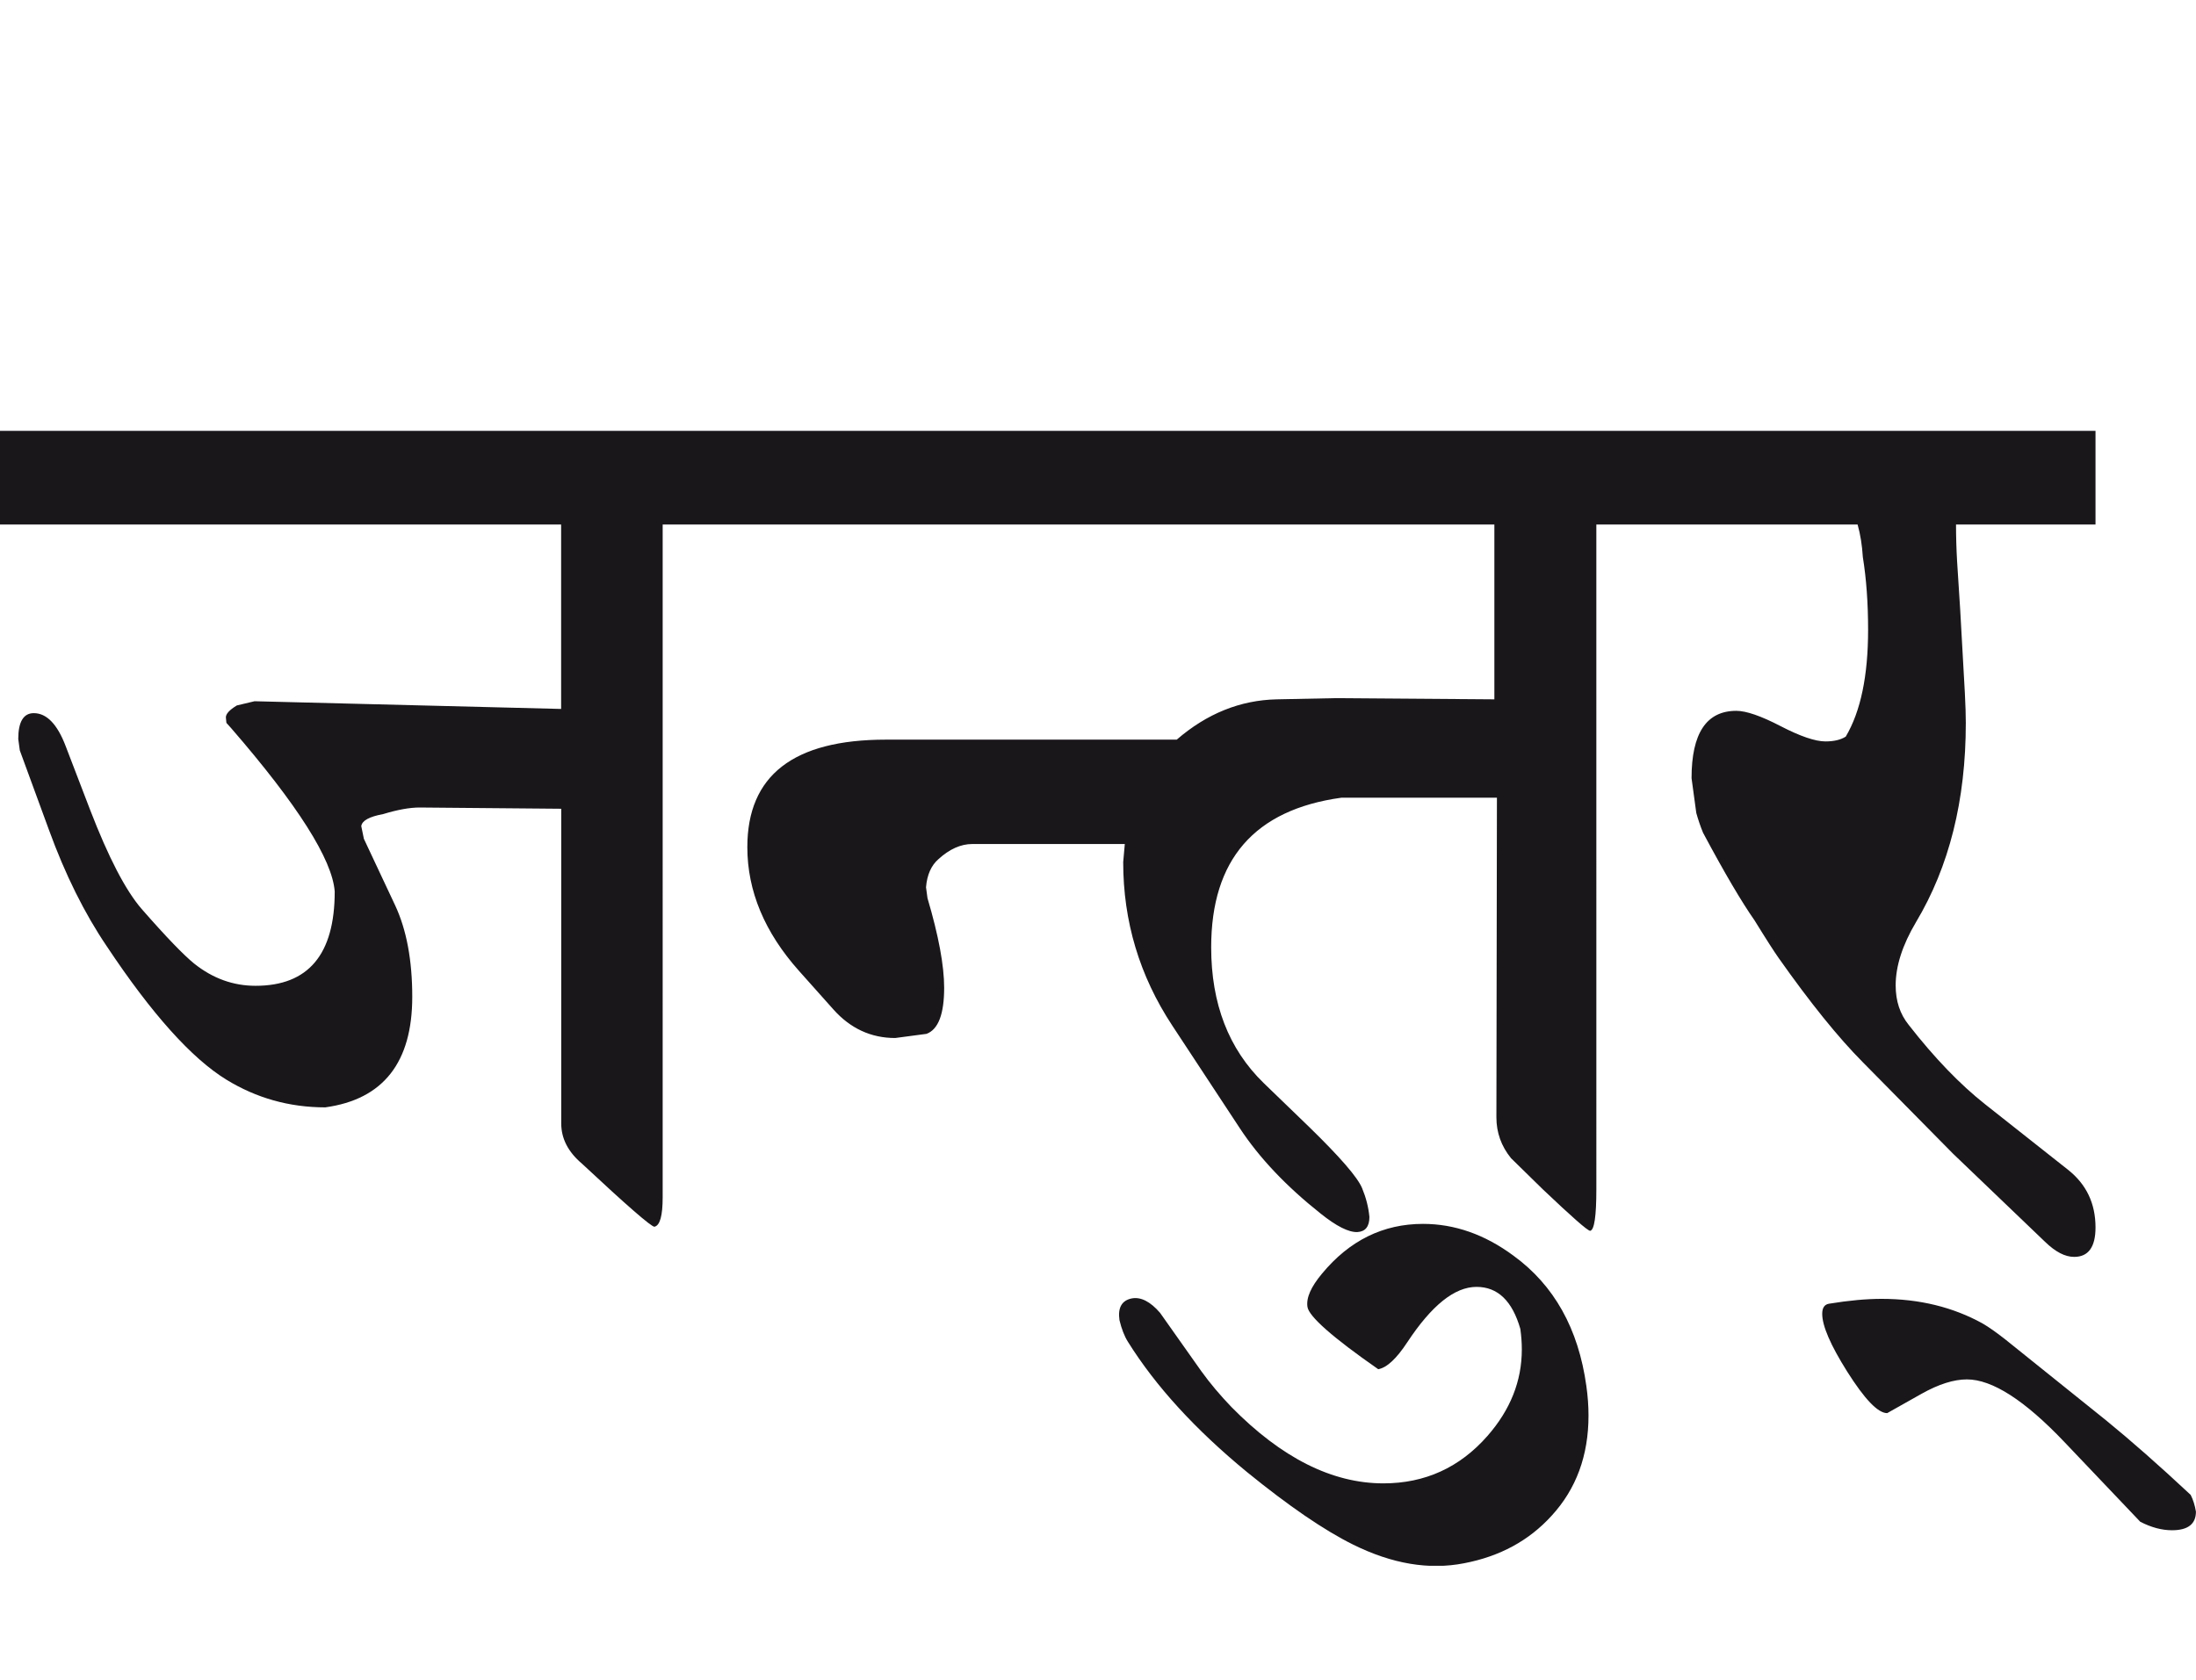 <?xml version="1.0" encoding="utf-8"?>
<!-- Generator: Adobe Illustrator 15.0.2, SVG Export Plug-In . SVG Version: 6.00 Build 0)  -->
<!DOCTYPE svg PUBLIC "-//W3C//DTD SVG 1.1//EN" "http://www.w3.org/Graphics/SVG/1.1/DTD/svg11.dtd">
<svg version="1.1" id="Ebene_1" xmlns="http://www.w3.org/2000/svg" xmlns:xlink="http://www.w3.org/1999/xlink" x="0px" y="0px"
	 width="37.042px" height="28.35px" viewBox="0 0 37.042 28.35" enable-background="new 0 0 37.042 28.35" xml:space="preserve">
<g>
	<defs>
		<rect id="SVGID_1_" y="7.269" width="37.042" height="19.148"/>
	</defs>
	<clipPath id="SVGID_2_">
		<use xlink:href="#SVGID_1_"  overflow="visible"/>
	</clipPath>
	<path clip-path="url(#SVGID_2_)" fill="#1A171B" d="M35.522,23.961l-1.702-1.367c-0.147-0.115-0.273-0.204-0.378-0.265
		c-0.498-0.275-1.065-0.415-1.704-0.415c-0.251,0-0.547,0.026-0.887,0.082c-0.077,0.013-0.114,0.07-0.114,0.171
		c0,0.203,0.14,0.527,0.421,0.974c0.294,0.465,0.518,0.701,0.675,0.701l0.581-0.327c0.287-0.161,0.542-0.242,0.764-0.242
		c0.427,0,0.974,0.352,1.643,1.055l1.281,1.347c0.187,0.096,0.364,0.143,0.536,0.143c0.268,0,0.403-0.105,0.403-0.314
		c-0.018-0.108-0.048-0.203-0.089-0.283C36.415,24.719,35.938,24.3,35.522,23.961 M35.347,7.269h-7.33V8.85h3.317
		c0.048,0.17,0.076,0.351,0.088,0.547c0.059,0.365,0.089,0.775,0.089,1.227c0,0.778-0.125,1.378-0.377,1.804
		c-0.089,0.056-0.203,0.081-0.343,0.081c-0.17,0-0.422-0.085-0.756-0.258c-0.333-0.173-0.582-0.258-0.747-0.258
		c-0.503,0-0.755,0.377-0.755,1.136l0.08,0.588c0.03,0.106,0.067,0.219,0.114,0.333c0.362,0.678,0.653,1.171,0.869,1.479
		c0.205,0.333,0.34,0.541,0.404,0.631c0.532,0.755,1.006,1.343,1.422,1.762l1.519,1.54l1.554,1.489
		c0.176,0.171,0.338,0.255,0.492,0.255c0.24,0,0.36-0.167,0.36-0.496c0-0.406-0.154-0.729-0.465-0.975l-1.397-1.104
		c-0.42-0.332-0.85-0.776-1.289-1.339c-0.147-0.183-0.22-0.402-0.22-0.668c0-0.322,0.113-0.678,0.342-1.064
		c0.562-0.939,0.841-2.059,0.841-3.362c0-0.13-0.005-0.298-0.016-0.507l-0.079-1.41c-0.024-0.39-0.042-0.662-0.052-0.811
		C33,9.259,32.994,9.053,32.994,8.85h2.353V7.269z M25.53,21.186c-0.485-0.359-0.995-0.537-1.526-0.537
		c-0.673,0-1.241,0.28-1.704,0.839c-0.187,0.224-0.269,0.409-0.246,0.561c0.023,0.16,0.419,0.512,1.194,1.052
		c0.146-0.026,0.309-0.179,0.491-0.456c0.41-0.621,0.797-0.933,1.167-0.933c0.358,0,0.603,0.236,0.739,0.709
		c0.016,0.116,0.025,0.23,0.025,0.346c0,0.533-0.193,1.019-0.579,1.459c-0.468,0.534-1.055,0.801-1.756,0.801
		c-0.866,0-1.72-0.431-2.563-1.288c-0.187-0.195-0.359-0.397-0.51-0.607l-0.694-0.982c-0.163-0.189-0.322-0.271-0.474-0.244
		c-0.171,0.033-0.241,0.156-0.211,0.366c0.035,0.147,0.083,0.271,0.142,0.365c0.467,0.749,1.137,1.482,2.009,2.199
		c0.703,0.572,1.301,0.982,1.792,1.225c0.655,0.324,1.277,0.43,1.87,0.314c0.603-0.115,1.094-0.381,1.476-0.801
		c0.416-0.453,0.623-1.016,0.623-1.691c0-0.162-0.012-0.328-0.036-0.497C26.625,22.417,26.215,21.685,25.53,21.186 M14.943,12.479
		c-1.558,0-2.337,0.603-2.337,1.814c0,0.741,0.292,1.438,0.872,2.088l0.578,0.648c0.287,0.323,0.636,0.484,1.044,0.484l0.528-0.07
		c0.2-0.074,0.298-0.336,0.298-0.778c0-0.372-0.093-0.876-0.281-1.511l-0.025-0.184c0.017-0.21,0.088-0.369,0.21-0.475
		c0.187-0.17,0.377-0.255,0.571-0.255h2.572l-0.027,0.305c0,1,0.275,1.918,0.827,2.757l1.14,1.733
		c0.329,0.5,0.781,0.978,1.362,1.439c0.268,0.215,0.475,0.319,0.622,0.313c0.134-0.008,0.202-0.093,0.202-0.255
		c-0.016-0.17-0.059-0.33-0.123-0.485c-0.076-0.185-0.375-0.528-0.895-1.035l-0.765-0.739c-0.591-0.574-0.886-1.338-0.886-2.291
		c0-1.478,0.73-2.321,2.194-2.523h2.626l-0.009,5.392c0,0.257,0.082,0.487,0.247,0.69l0.536,0.525c0.491,0.466,0.756,0.7,0.799,0.7
		c0.07-0.014,0.104-0.247,0.104-0.7V8.85h1.09V7.269H12.072V8.85h13.135v2.949l-2.687-0.02l-0.985,0.02
		c-0.615,0.014-1.177,0.24-1.686,0.68H14.943z M12.072,7.269H0V8.85h9.465v3.111l-5.171-0.13l-0.299,0.071
		c-0.124,0.075-0.185,0.142-0.185,0.201l0.009,0.093l0.08,0.089c1.124,1.297,1.707,2.218,1.747,2.756
		c0,1.062-0.444,1.591-1.335,1.591c-0.374,0-0.719-0.122-1.036-0.375c-0.175-0.142-0.471-0.447-0.886-0.922
		c-0.27-0.312-0.559-0.868-0.869-1.672l-0.412-1.074c-0.141-0.371-0.321-0.557-0.538-0.557c-0.174,0-0.262,0.146-0.262,0.436
		l0.026,0.192L0.825,14c0.275,0.756,0.601,1.412,0.976,1.965c0.759,1.143,1.434,1.893,2.018,2.251
		c0.504,0.309,1.059,0.467,1.668,0.467c0.978-0.135,1.467-0.758,1.467-1.865c0-0.616-0.096-1.13-0.288-1.542l-0.528-1.124
		l-0.044-0.214c0.013-0.093,0.136-0.16,0.369-0.203c0.246-0.075,0.451-0.111,0.615-0.111l2.389,0.021v5.309
		c0,0.257,0.117,0.482,0.351,0.68c0.761,0.711,1.167,1.063,1.221,1.063c0.093-0.02,0.139-0.185,0.139-0.495V8.85h0.897V7.269z"/>
</g>
</svg>

